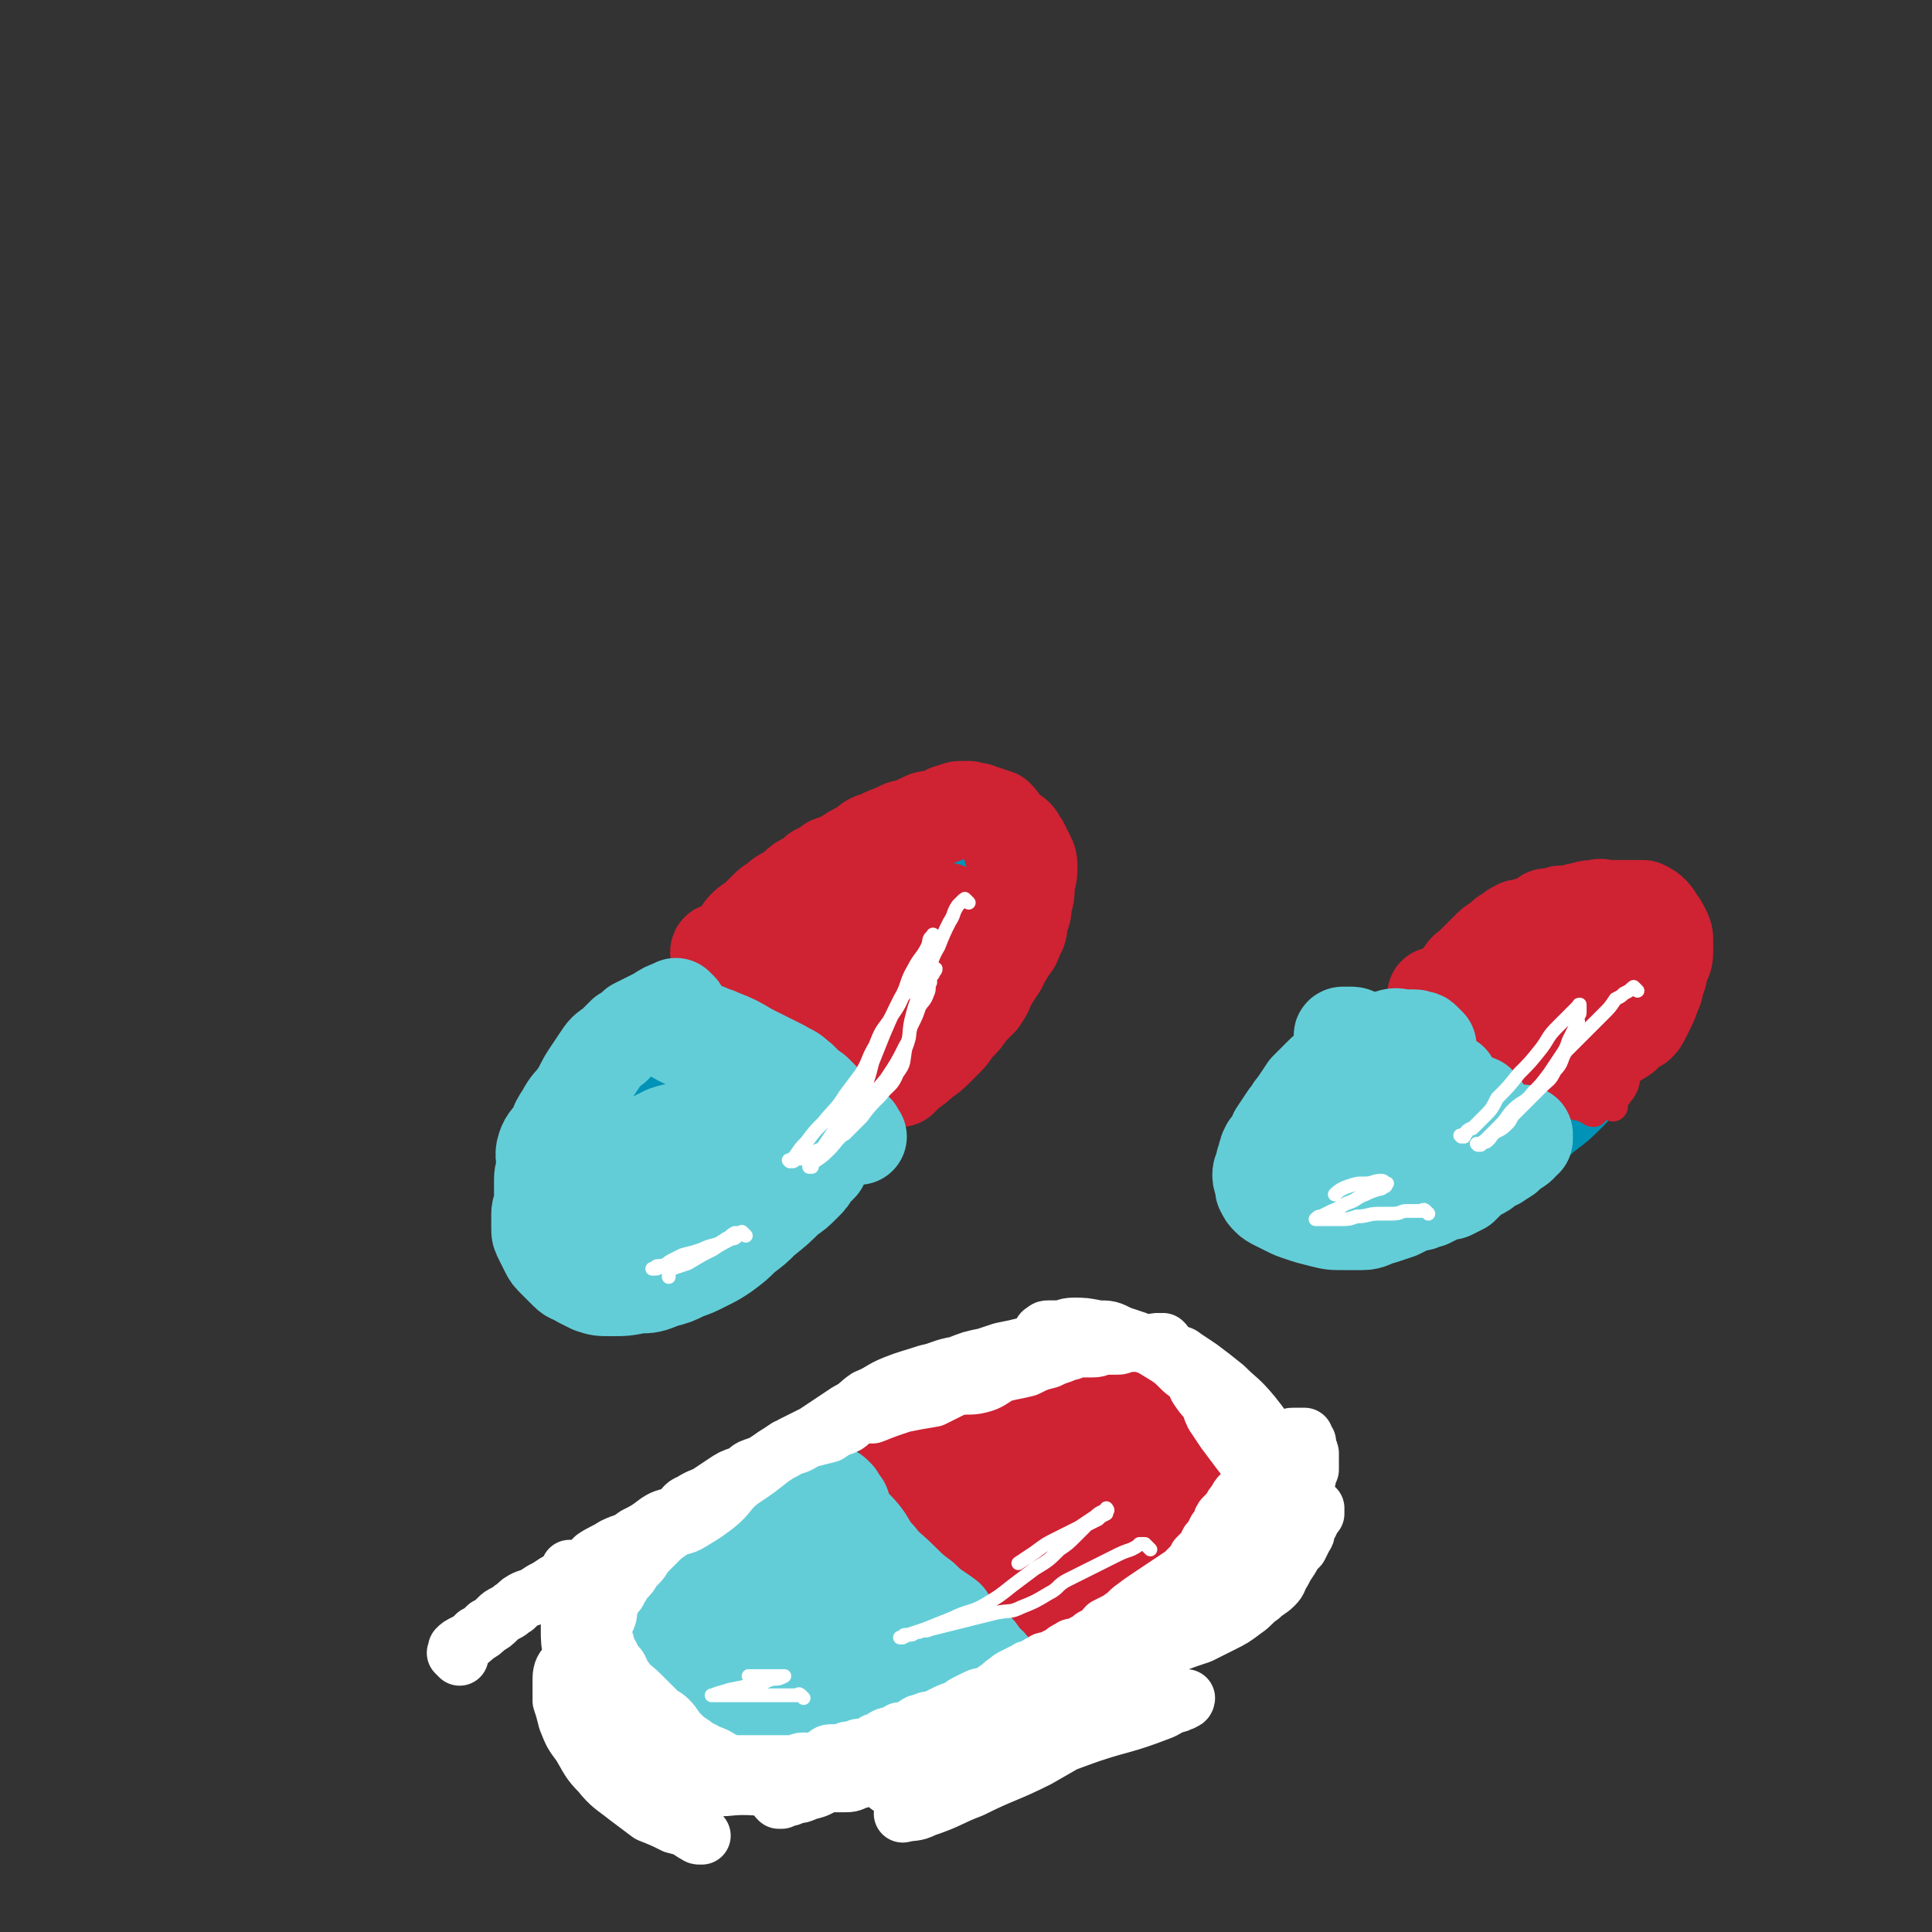<svg viewBox='0 0 702 702' version='1.1' xmlns='http://www.w3.org/2000/svg' xmlns:xlink='http://www.w3.org/1999/xlink'><rect x="0" y="0" width="702" height="702" fill="#333333" stroke="none"/><g fill='none' stroke='#0093B7' stroke-width='35' stroke-linecap='round' stroke-linejoin='round'><path d='M307,353c-1,-1 -1,-1 -1,-1 -1,-1 0,0 0,0 0,0 -1,-1 -1,-1 0,0 0,0 0,0 -1,-1 -1,-1 -1,-1 -2,-1 -2,-1 -4,-1 -4,0 -4,-1 -7,0 -4,1 -4,1 -8,3 -5,2 -5,2 -10,5 -6,3 -6,3 -11,8 -6,4 -6,4 -11,9 -5,4 -5,4 -9,9 -4,4 -4,4 -8,9 -3,4 -3,4 -6,8 -2,3 -2,3 -4,6 -2,4 -2,4 -4,8 -2,3 -2,3 -4,6 -1,3 -1,3 -2,6 -2,3 -1,3 -2,6 -1,3 -2,3 -2,6 -1,2 -1,2 -1,4 0,2 0,3 1,4 1,2 1,1 2,2 2,2 2,3 4,3 5,1 6,1 11,1 6,-1 6,-1 12,-3 8,-2 8,-2 16,-6 7,-3 7,-3 14,-8 7,-4 7,-5 14,-11 5,-5 5,-6 10,-12 4,-5 4,-5 8,-10 3,-6 3,-6 6,-12 3,-5 2,-5 5,-11 3,-5 3,-5 6,-11 2,-4 2,-4 4,-9 2,-4 2,-4 4,-9 1,-2 0,-3 1,-5 1,-2 2,-2 3,-3 1,-2 1,-2 1,-4 0,-2 0,-3 -1,-4 -1,-1 -1,-2 -2,-2 -2,-1 -3,-1 -5,0 -5,1 -5,1 -10,3 -8,3 -9,3 -16,8 -10,5 -10,6 -18,13 -7,6 -7,6 -14,14 -6,7 -5,7 -11,14 -5,7 -5,7 -11,14 -6,6 -6,6 -11,13 -4,6 -3,6 -7,12 -2,4 -2,4 -4,8 -2,5 -2,5 -3,9 -2,3 -1,3 -2,6 -1,1 -2,1 -2,2 0,2 1,2 1,3 1,1 0,2 1,2 2,1 2,1 4,1 4,0 4,0 8,-1 6,-2 6,-2 12,-5 7,-4 7,-4 13,-8 6,-5 5,-5 11,-10 6,-5 6,-5 12,-10 6,-6 7,-5 13,-12 6,-6 6,-6 11,-13 5,-6 5,-6 9,-12 2,-3 3,-4 4,-5 '/><path d='M262,373c-1,-1 -1,-1 -1,-1 -1,-1 0,0 0,0 0,0 0,0 0,0 0,0 0,0 0,0 -1,-1 0,0 0,0 0,0 0,0 0,-1 0,0 0,0 0,0 1,-1 0,-2 1,-3 1,-1 1,-1 2,-2 1,-2 1,-2 3,-4 2,-3 2,-3 4,-5 3,-3 3,-3 6,-6 3,-3 3,-3 6,-6 3,-3 3,-2 5,-5 3,-2 3,-2 6,-5 3,-3 3,-3 7,-6 2,-2 2,-2 5,-5 2,-1 2,-1 3,-2 2,-2 2,-2 3,-3 2,-1 2,-1 3,-2 1,-1 1,-1 1,-1 1,0 0,-1 1,-1 0,0 1,0 1,0 1,0 1,-1 2,-1 2,0 2,0 4,0 2,0 2,1 4,1 1,0 2,0 3,0 1,0 1,1 3,1 1,0 1,0 3,0 1,0 1,0 2,1 1,0 1,0 2,1 1,1 1,1 2,2 2,0 2,0 3,1 1,1 1,0 2,1 0,0 0,1 0,1 0,0 1,0 1,0 0,0 0,0 0,0 0,0 -1,-1 0,0 0,0 0,0 1,1 0,0 0,0 0,0 1,1 0,1 1,1 1,1 0,2 1,2 2,2 2,1 3,2 1,1 1,1 1,2 0,1 0,1 1,2 0,1 1,1 1,1 0,2 0,2 0,4 0,2 0,2 0,4 0,3 0,3 -1,5 -1,2 -1,2 -2,4 -1,2 -1,2 -2,4 -1,2 -1,3 -2,5 -1,2 -1,2 -3,4 -2,2 -2,2 -5,4 -3,2 -3,1 -6,4 -2,2 -2,2 -4,4 -2,2 -2,2 -3,3 -2,2 -2,3 -4,4 -3,2 -3,3 -5,4 -3,2 -3,1 -5,3 -2,2 -2,2 -4,4 -2,2 -2,2 -4,4 -3,2 -3,2 -5,4 -3,2 -3,2 -6,4 -2,1 -3,1 -5,2 -2,2 -2,3 -4,5 -1,1 -1,0 -2,1 -2,2 -2,2 -3,3 -2,2 -2,2 -4,3 -2,2 -2,2 -3,3 -2,2 -2,2 -4,3 -2,1 -2,2 -3,3 -2,2 -2,2 -3,3 -1,1 -1,1 -2,2 -1,1 -1,2 -2,3 -1,1 -1,1 -3,2 -1,1 -1,1 -3,2 -1,1 -1,1 -2,2 0,0 0,0 0,0 '/><path d='M322,322c-1,-1 -1,-1 -1,-1 -1,-1 -1,0 -1,0 0,0 0,0 0,0 -1,0 -1,0 -1,0 -1,0 -1,1 -2,1 -2,1 -2,1 -4,2 -2,1 -2,1 -4,2 -2,1 -1,1 -3,2 -3,1 -3,1 -6,2 -3,1 -3,1 -6,3 -3,1 -3,1 -5,2 -2,2 -2,2 -4,4 -2,2 -3,2 -5,4 -3,2 -3,2 -5,4 -3,3 -3,3 -6,6 -3,2 -3,3 -6,5 -3,2 -3,2 -6,5 -3,2 -2,3 -5,6 -1,2 -2,2 -3,3 -3,3 -3,3 -5,5 -2,2 -2,2 -4,4 -2,2 -2,2 -4,4 -2,2 -1,2 -3,4 -1,1 -2,1 -3,2 -2,1 -2,1 -3,3 -1,2 -1,2 -2,4 -1,1 -1,1 -3,3 -1,1 -1,2 -3,4 -1,1 -1,1 -3,3 -2,3 -2,3 -3,6 -2,3 -2,3 -4,6 -2,2 -1,2 -3,4 -1,2 -1,2 -2,4 0,1 0,1 -1,3 -1,2 -1,2 -1,5 0,2 0,2 0,4 0,3 -1,3 -1,5 0,2 0,2 0,3 0,2 1,1 1,2 1,1 0,2 0,2 1,1 1,1 2,2 1,1 1,1 2,2 1,1 1,2 2,2 2,1 2,1 3,1 3,0 3,0 6,0 5,0 5,0 10,-1 7,-2 6,-2 12,-4 5,-2 5,-2 10,-4 4,-2 4,-2 7,-4 2,-2 2,-2 5,-4 3,-2 3,-2 6,-5 4,-4 3,-5 7,-9 4,-6 5,-6 9,-12 5,-6 5,-6 9,-13 4,-6 4,-6 7,-12 3,-4 4,-4 6,-9 2,-3 2,-3 4,-6 1,-2 1,-2 2,-5 0,-2 0,-2 0,-4 0,-1 0,-1 0,-3 0,-1 0,-1 -1,-1 -2,-1 -3,-1 -5,-1 -5,0 -6,-1 -10,1 -10,5 -10,5 -18,12 -11,8 -11,9 -21,18 -8,8 -8,9 -15,18 -5,4 -5,4 -9,10 -1,2 -2,2 -3,5 -1,1 -1,2 -1,3 0,1 -1,1 0,2 1,1 1,1 3,2 3,1 3,1 7,1 5,-1 6,-1 11,-3 6,-2 6,-2 12,-5 7,-4 8,-4 15,-9 6,-5 6,-5 12,-10 4,-3 4,-3 7,-6 2,-2 2,-2 3,-4 0,0 0,0 0,-1 0,-1 0,-1 0,-1 0,-1 -1,-1 -1,-1 -2,0 -2,0 -4,0 -5,2 -5,1 -9,4 -6,4 -6,5 -12,10 -4,3 -5,3 -9,7 -2,2 -3,3 -3,4 '/><path d='M274,383c-1,-1 -1,-1 -1,-1 -1,-1 0,0 0,0 0,0 0,0 0,0 0,0 0,0 -1,-1 0,0 0,0 0,0 0,0 0,0 0,0 -1,-1 0,0 0,0 0,-1 0,-1 0,-3 0,-1 0,-1 0,-3 1,-2 0,-3 1,-5 1,-2 1,-2 2,-5 2,-3 2,-3 3,-6 2,-2 3,-2 4,-4 2,-3 2,-3 4,-6 2,-3 2,-3 3,-5 1,-2 1,-2 3,-4 2,-3 2,-2 5,-5 2,-2 2,-2 4,-4 2,-2 2,-2 4,-4 1,-1 1,-1 2,-2 0,0 0,0 1,-1 1,-1 1,-1 2,-2 1,-1 1,-1 2,-2 1,-1 1,-1 3,-2 2,-1 2,-1 4,-2 2,-1 2,-1 4,-2 1,-1 1,-1 3,-2 2,-1 2,-1 4,-1 2,-1 2,-2 4,-2 2,0 2,0 4,0 1,0 1,-1 2,-1 1,0 1,0 2,0 1,0 1,0 1,0 0,0 0,0 0,0 1,0 1,0 1,0 1,1 1,1 2,2 1,1 1,1 2,2 1,1 0,2 1,3 1,1 1,1 2,3 1,1 0,1 1,3 0,1 0,1 1,3 0,1 0,1 0,2 0,2 0,2 0,3 0,2 -1,2 -1,4 0,2 0,2 -1,4 0,2 0,2 -2,4 -1,2 -1,2 -3,4 -2,2 -2,2 -3,5 -2,2 -2,2 -3,4 -1,1 -1,1 -2,2 -2,2 -2,3 -3,4 -2,3 -2,3 -4,4 -2,2 -3,2 -4,3 -2,2 -2,2 -4,4 -1,1 -1,1 -2,2 -1,1 -1,1 -2,1 0,0 0,0 0,0 -1,0 -1,0 -1,0 0,0 0,0 0,0 1,1 0,1 1,1 1,0 1,0 2,0 1,0 1,-1 2,-1 1,-1 2,-1 3,-2 3,-1 3,-1 5,-3 2,-2 2,-2 4,-4 2,-2 2,-2 4,-3 2,-2 2,-2 3,-3 2,-2 2,-2 3,-4 2,-2 2,-2 4,-4 2,-2 2,-1 4,-4 1,-2 1,-2 2,-5 2,-2 2,-2 3,-5 2,-2 2,-1 3,-3 2,-2 2,-2 3,-4 1,-2 1,-2 2,-4 1,-2 1,-2 1,-4 0,-1 0,-1 0,-2 0,-1 0,-2 0,-3 0,-1 0,-1 -1,-2 -2,-2 -2,-3 -5,-4 -4,-2 -5,-1 -10,-2 -6,0 -9,0 -13,0 '/><path d='M391,555c-1,-1 -1,-1 -1,-1 -1,-1 0,0 0,0 0,0 0,0 0,0 0,0 0,0 0,0 -1,-1 -1,-1 -1,-1 0,0 0,0 0,0 -2,0 -2,0 -3,0 -2,0 -2,0 -3,0 -3,0 -3,0 -6,1 -3,1 -3,1 -7,3 -4,2 -4,2 -9,3 -6,3 -6,3 -11,5 -5,3 -5,3 -10,6 -4,3 -4,3 -8,5 -4,3 -4,2 -8,5 -4,3 -4,4 -8,7 -4,4 -4,4 -9,7 -4,3 -4,3 -7,6 -4,3 -4,3 -7,6 -2,3 -2,3 -4,6 -1,3 -1,3 -2,5 -1,2 -2,2 -2,4 0,1 0,2 0,3 0,1 1,1 1,2 1,2 1,2 2,3 3,2 3,3 7,3 5,1 5,1 11,0 7,-2 7,-3 14,-6 8,-5 8,-5 16,-10 8,-5 8,-5 16,-11 6,-4 6,-5 12,-10 4,-3 4,-3 9,-6 3,-2 3,-2 6,-5 3,-2 3,-2 5,-4 3,-1 2,-2 5,-4 1,-1 2,-1 3,-3 2,-3 1,-3 3,-5 1,-2 1,-2 2,-3 0,-1 1,-1 1,-3 0,0 0,0 0,-1 0,-1 0,-1 0,-1 -2,-1 -2,-1 -4,-1 -4,0 -4,0 -8,1 -7,3 -7,4 -14,7 -8,4 -8,4 -17,8 -8,4 -8,4 -16,8 -6,3 -6,3 -12,6 -5,3 -5,3 -9,6 -3,2 -3,3 -6,5 -3,2 -3,2 -5,4 -2,2 -2,2 -3,4 -1,2 -1,2 -2,4 -1,1 -1,1 -1,3 0,1 0,1 1,2 1,1 1,1 3,1 3,0 3,1 6,0 6,-1 6,-2 12,-4 8,-4 8,-4 15,-8 8,-4 9,-3 16,-8 6,-3 6,-3 12,-7 5,-3 5,-2 11,-6 4,-2 4,-2 8,-5 3,-3 3,-3 6,-5 3,-2 3,-2 5,-5 1,-2 1,-2 2,-5 1,-1 1,-1 2,-2 1,-1 1,-1 1,-2 0,-1 -1,-1 -1,-2 -1,-1 0,-1 -1,-2 -2,-2 -2,-3 -4,-4 -4,-2 -5,-2 -9,-2 -7,0 -8,0 -14,1 -12,3 -12,3 -23,7 -10,3 -10,3 -20,8 -8,3 -8,3 -14,7 -5,2 -5,2 -9,6 -4,2 -4,2 -6,4 -3,3 -4,3 -6,6 -4,4 -4,4 -7,9 -3,3 -2,4 -4,8 -2,3 -2,3 -4,6 0,2 0,2 0,4 0,1 -1,1 0,3 1,1 1,2 3,3 2,2 3,2 6,2 3,1 3,0 6,0 6,-1 8,-2 12,-2 '/><path d='M593,357c-1,-1 -1,-1 -1,-1 -1,-1 0,0 0,0 0,0 -1,-1 -1,-1 0,0 0,0 0,0 -1,0 -1,0 -2,0 -4,0 -4,-1 -7,0 -6,1 -6,2 -12,4 -9,4 -9,4 -17,8 -8,5 -8,5 -16,9 -6,4 -6,4 -12,8 -4,3 -4,3 -8,6 -2,2 -2,2 -4,4 -2,2 -2,2 -4,4 -1,2 -1,2 -2,4 -1,2 -1,2 -1,4 0,1 0,1 0,3 0,1 0,1 1,2 1,1 1,1 2,2 3,0 4,0 7,-1 5,-1 5,-1 9,-2 7,-3 7,-3 13,-6 6,-3 6,-3 13,-6 5,-3 5,-3 10,-6 5,-3 5,-3 11,-7 4,-3 4,-3 7,-6 4,-3 4,-2 6,-5 2,-2 2,-3 3,-5 1,-1 2,-1 2,-2 1,-2 0,-2 1,-3 0,-1 1,-1 1,-1 0,0 -1,0 -1,-1 -1,0 -1,-1 -1,-1 -3,-1 -3,-1 -5,-1 -8,1 -8,1 -15,3 -10,4 -10,3 -20,8 -9,5 -9,5 -17,11 -7,5 -6,6 -13,12 -5,5 -5,5 -10,10 -3,3 -3,3 -6,6 -1,1 -2,1 -3,3 -1,1 0,1 -1,3 0,0 0,0 0,1 0,1 0,1 1,2 1,0 2,0 3,0 5,-1 5,-1 10,-2 8,-3 8,-3 16,-7 11,-5 11,-5 21,-10 8,-5 9,-5 17,-10 6,-4 5,-4 11,-9 4,-2 4,-2 7,-5 3,-2 3,-2 6,-5 2,-2 2,-2 4,-5 2,-2 2,-2 3,-4 1,-3 2,-3 2,-5 0,-2 0,-2 0,-3 -1,-2 -1,-2 -2,-3 -1,-1 -1,-1 -3,-2 -3,-1 -3,-1 -6,-1 -5,0 -5,0 -10,1 -10,2 -10,2 -19,6 -10,4 -10,4 -19,9 -8,6 -8,6 -16,12 -6,5 -5,6 -11,11 -5,4 -5,4 -10,8 -4,3 -4,3 -9,7 -2,2 -2,2 -4,4 -2,3 -2,2 -4,5 -1,2 -1,3 -2,5 -1,2 -2,2 -2,4 0,2 0,2 1,4 2,1 2,1 5,2 4,2 4,2 8,2 7,0 8,-1 15,-2 8,-2 8,-1 16,-4 6,-2 6,-3 12,-6 6,-3 6,-2 12,-5 5,-3 4,-3 9,-7 4,-3 4,-3 8,-7 2,-2 2,-2 5,-6 1,-2 1,-3 3,-5 1,-3 2,-2 3,-5 1,-1 0,-2 1,-4 0,-1 1,-1 1,-3 0,-1 0,-1 -1,-3 0,0 0,0 0,-1 0,-1 0,-1 0,-1 '/><path d='M410,548c-1,-1 -1,-1 -1,-1 -1,-1 -1,-1 -1,-1 0,0 0,0 -1,0 -1,0 -1,0 -1,0 -1,0 -1,-1 -2,-1 -2,-1 -2,0 -4,0 -4,0 -4,0 -8,1 -5,1 -5,2 -11,3 -7,2 -7,2 -14,4 -7,2 -8,2 -15,4 -7,2 -7,2 -13,5 -5,2 -4,2 -9,5 -4,2 -4,2 -7,5 -5,2 -5,2 -9,5 -4,3 -4,3 -8,6 -4,3 -4,3 -8,5 -3,3 -3,3 -6,5 -3,3 -3,3 -6,6 -2,2 -2,2 -4,5 -2,3 -2,3 -2,5 -1,3 -1,3 -1,5 0,2 0,2 1,4 2,2 2,2 4,3 2,2 3,2 6,3 5,1 5,1 11,1 7,0 7,0 14,-1 9,-2 9,-3 17,-7 7,-3 7,-3 14,-6 6,-2 6,-2 11,-4 5,-3 5,-3 9,-6 6,-4 7,-3 12,-7 6,-4 6,-4 12,-9 5,-4 5,-4 9,-9 3,-4 3,-4 7,-8 2,-2 1,-3 4,-5 1,-2 1,-2 3,-4 0,0 0,-1 1,-2 0,0 0,0 1,-1 0,-1 0,-1 0,-2 0,0 0,0 0,-1 0,0 0,0 0,-1 0,-1 0,-1 -1,-1 -1,-2 -1,-2 -2,-2 -2,-2 -1,-2 -4,-4 -1,-1 -3,0 -3,0 '/></g>
<g fill='none' stroke='#CF2233' stroke-width='11' stroke-linecap='round' stroke-linejoin='round'><path d='M268,354c-1,-1 -1,-1 -1,-1 -1,-1 0,0 0,0 0,0 0,-1 -1,-1 0,0 -1,0 -1,0 0,0 0,0 0,0 -1,0 -1,0 -1,0 0,0 0,0 0,0 0,0 0,0 0,0 -1,-1 0,0 0,0 0,0 0,0 0,0 1,0 1,0 1,1 1,1 1,1 2,1 2,2 1,2 3,4 3,3 3,3 6,6 4,3 3,3 7,7 2,2 3,2 5,4 3,3 3,3 5,5 2,2 2,2 5,4 2,2 2,2 5,5 2,2 2,3 5,5 2,2 2,2 5,4 1,1 1,1 3,2 1,1 1,1 2,2 1,1 1,1 2,1 1,0 1,1 1,1 0,0 0,0 0,0 1,0 0,1 1,1 0,0 1,0 1,0 0,0 0,0 0,0 0,0 0,0 0,0 -1,-1 0,0 0,0 0,0 0,0 0,0 0,0 0,0 0,0 -1,-1 0,0 0,0 '/><path d='M259,350c-1,-1 -1,-1 -1,-1 -1,-1 0,0 0,0 0,0 0,0 0,0 0,0 0,0 0,0 -1,-1 0,0 0,0 0,0 0,0 0,0 0,0 0,0 0,-1 0,0 0,0 0,0 2,-2 2,-2 5,-5 2,-2 2,-2 4,-5 3,-2 3,-2 5,-4 3,-2 3,-2 6,-4 3,-2 3,-2 6,-4 2,-2 2,-2 4,-3 3,-2 3,-2 5,-4 3,-1 3,-1 6,-2 3,-2 3,-1 5,-2 3,-2 3,-2 6,-3 2,-1 3,-1 5,-2 2,-1 1,-2 3,-3 3,-2 3,-2 7,-3 5,-2 5,-1 10,-2 3,-1 3,-1 7,-1 2,0 2,0 4,0 1,0 1,0 2,0 1,0 1,0 2,1 1,0 0,1 1,1 1,2 2,1 3,3 1,3 1,3 2,6 1,3 1,3 2,7 1,3 1,3 1,6 0,2 0,2 0,4 0,2 1,2 1,4 0,3 0,3 0,5 0,3 -1,3 -1,6 0,2 0,2 -1,5 0,3 0,3 -2,6 -2,3 -2,2 -5,5 -2,3 -2,3 -4,5 -3,2 -3,2 -6,4 -3,1 -2,2 -5,3 -2,2 -3,1 -5,3 -2,2 -1,3 -3,5 -1,1 -1,1 -3,2 -2,2 -3,1 -4,2 -2,1 -1,1 -2,2 -1,1 -1,1 -1,1 -1,1 0,1 -1,1 0,0 -1,0 -1,0 0,0 0,1 0,1 0,0 0,0 0,0 1,0 1,0 2,-1 2,-1 2,-1 4,-3 4,-3 4,-3 9,-6 5,-3 5,-3 10,-7 4,-4 4,-4 8,-8 4,-4 4,-4 7,-7 2,-3 2,-3 3,-5 2,-3 1,-3 3,-5 1,-2 1,-2 2,-4 0,-1 0,-1 1,-3 0,-2 0,-2 1,-4 0,-1 0,-1 -1,-3 0,-2 0,-2 -1,-3 0,-2 0,-2 -2,-4 -1,-1 -1,-1 -2,-1 -5,0 -5,1 -9,2 -6,1 -6,1 -11,4 -7,4 -7,4 -12,10 -5,4 -4,5 -8,10 -3,3 -3,2 -6,6 -1,2 -1,3 -2,5 -1,1 -2,1 -2,2 -1,1 0,1 0,2 0,0 0,0 0,0 2,-1 2,-1 4,-2 4,-3 4,-3 8,-6 6,-5 5,-5 11,-11 4,-5 5,-4 9,-10 2,-3 2,-3 4,-6 1,-2 1,-3 1,-5 -1,-2 -1,-2 -3,-4 -4,-2 -4,-3 -8,-3 -11,1 -12,2 -22,5 -15,5 -15,5 -28,12 -8,5 -7,6 -13,12 -4,4 -4,4 -8,9 -1,3 -1,3 -2,5 0,1 0,2 0,2 1,1 1,1 2,1 11,-3 11,-3 21,-6 19,-7 19,-6 37,-15 14,-6 14,-6 27,-14 3,-2 3,-2 6,-5 1,0 1,-1 1,-1 0,-1 -1,-1 -1,-1 -2,-1 -2,-2 -4,-2 -5,-1 -6,-1 -11,-1 -8,0 -8,0 -16,1 -9,2 -9,2 -18,5 -9,3 -8,3 -17,6 -4,1 -4,1 -9,3 -1,0 -1,0 -3,1 0,0 -1,0 -1,0 0,0 1,0 3,-1 4,-1 4,-1 9,-3 9,-2 9,-3 17,-6 8,-3 8,-2 16,-5 5,-1 5,-1 10,-3 1,0 1,0 3,-1 0,0 1,0 0,0 0,0 0,0 -1,0 -3,1 -3,1 -5,3 -5,3 -5,2 -10,5 -4,3 -4,3 -7,7 -3,4 -3,4 -5,7 0,2 0,3 0,4 '/><path d='M341,548c-1,-1 -1,-1 -1,-1 -1,-1 0,0 0,0 0,0 -1,-1 -1,-1 0,0 0,0 0,0 0,0 -1,-1 -1,-1 0,0 0,0 1,1 0,0 0,0 0,0 0,0 -1,-1 -1,-1 0,0 1,0 1,1 0,1 0,1 1,2 1,2 1,2 3,5 2,3 2,3 5,6 3,4 3,4 6,8 4,3 5,3 9,7 4,4 4,5 8,9 4,4 5,4 9,8 3,3 3,3 7,7 2,2 2,2 4,4 1,1 1,2 3,3 0,0 1,0 2,1 0,0 0,0 0,0 1,0 1,1 1,1 0,0 0,0 0,0 1,0 1,0 1,0 0,0 0,0 0,0 0,0 0,0 0,0 -1,-1 0,0 0,0 0,0 0,0 0,0 '/><path d='M339,555c-1,-1 -1,-1 -1,-1 -1,-1 0,0 0,0 0,0 0,0 0,0 0,0 0,0 0,-1 0,0 0,0 0,0 1,0 0,-1 1,-1 0,0 1,0 1,0 2,-2 1,-2 3,-4 2,-2 2,-2 5,-4 4,-3 4,-2 7,-5 3,-2 3,-2 6,-4 2,-1 2,-1 4,-2 1,-1 1,0 2,-1 3,-1 3,-1 5,-2 4,-1 4,-1 7,-2 4,-1 4,-1 8,-1 3,0 3,0 5,0 3,0 3,0 6,0 3,0 3,0 6,1 2,1 2,1 4,2 2,1 2,1 4,2 1,0 1,0 2,1 1,1 0,1 1,2 1,1 1,1 2,3 1,2 1,1 2,3 0,2 0,2 0,4 0,2 0,2 0,4 0,2 0,2 -1,4 -1,2 -1,2 -2,4 0,2 0,2 -2,4 -1,2 -1,2 -3,4 -2,3 -2,3 -4,5 -3,3 -3,3 -6,6 -3,3 -4,2 -7,5 -2,1 -1,2 -4,4 -1,1 -2,0 -3,1 -1,1 0,2 -1,2 -1,1 -1,0 -2,0 0,0 0,1 0,1 0,0 0,0 0,0 0,0 -1,0 0,0 1,-1 2,0 4,0 5,-1 5,0 10,-2 6,-2 5,-3 11,-5 5,-3 5,-3 9,-5 3,-2 3,-2 6,-4 2,-1 2,-1 4,-3 1,-1 2,-1 3,-2 2,-2 2,-2 3,-4 2,-3 3,-2 4,-5 0,-2 0,-3 -1,-5 0,-2 0,-2 0,-4 0,-1 0,-1 -1,-3 0,0 0,0 0,-1 0,-2 -1,-2 -1,-4 -1,-2 0,-3 -1,-5 -2,-3 -2,-3 -4,-6 -3,-3 -3,-3 -7,-7 -3,-3 -3,-3 -7,-6 -5,-3 -6,-2 -11,-5 -5,-2 -5,-2 -11,-3 -4,-2 -4,-2 -8,-2 -4,-1 -4,-1 -8,0 -4,1 -4,1 -8,2 -4,2 -4,2 -8,4 -4,2 -4,3 -8,5 -3,2 -3,2 -7,4 -2,2 -2,2 -5,4 -2,1 -2,0 -4,2 -1,1 -1,1 -2,3 -1,1 -1,0 -2,1 0,1 0,1 -1,2 0,0 0,0 -1,0 0,0 0,1 0,1 0,0 0,0 0,0 0,0 -1,0 0,0 0,-1 0,-1 1,-1 3,-2 3,-2 5,-3 5,-2 6,-1 11,-4 6,-2 6,-3 13,-6 6,-2 6,-2 13,-3 5,-2 5,-2 11,-3 4,-1 4,0 7,0 3,0 3,0 5,0 2,0 2,0 4,1 2,1 2,1 4,2 1,1 1,1 2,2 1,1 2,1 3,3 1,2 1,2 1,4 0,2 0,2 -1,4 0,3 0,3 -1,6 0,3 -1,3 -2,6 -1,3 -1,4 -3,7 -3,4 -3,4 -6,7 -3,4 -3,4 -7,7 -2,2 -3,2 -5,4 -3,2 -3,2 -5,4 -1,1 -1,0 -2,1 -2,2 -1,2 -2,3 -1,1 -1,1 -2,1 -1,1 -1,1 -1,1 0,0 0,0 0,0 0,0 0,0 -1,0 0,0 1,0 1,0 0,0 0,0 0,0 3,-4 3,-4 7,-8 5,-5 5,-4 11,-9 5,-4 5,-4 10,-8 3,-3 3,-3 6,-6 1,-1 1,-1 2,-3 0,0 0,0 0,-1 0,0 -1,-1 -1,-1 -3,0 -3,0 -6,0 -6,1 -6,1 -11,2 -8,2 -8,2 -15,5 -5,1 -5,2 -10,4 -2,0 -2,0 -3,1 -1,1 -1,1 -1,1 '/><path d='M523,365c-1,-1 -1,-1 -1,-1 -1,-1 0,0 0,0 0,0 0,0 0,0 -1,0 -1,0 -1,0 0,0 0,0 0,0 0,0 -1,0 -1,0 0,-1 0,0 1,0 0,0 0,0 1,0 1,0 1,0 2,1 3,2 2,3 5,5 5,4 5,3 10,7 4,3 4,3 9,6 3,2 3,3 6,5 3,3 3,3 7,5 2,1 2,1 5,3 3,1 3,1 6,3 1,1 1,1 2,2 1,0 1,0 2,1 0,0 0,0 1,1 0,0 1,0 1,0 0,0 0,1 1,1 0,0 0,0 0,0 0,0 0,0 0,0 0,0 0,0 0,0 '/><path d='M512,361c-1,-1 -1,-1 -1,-1 -1,-1 0,0 0,0 0,0 0,0 0,0 0,0 0,0 0,0 -1,-1 0,-1 0,-1 2,-2 1,-2 3,-3 3,-2 3,-2 7,-4 4,-2 4,-2 8,-5 4,-2 4,-2 9,-5 3,-2 3,-2 6,-4 4,-1 4,-1 8,-3 4,-1 4,-1 7,-2 3,-1 3,-1 6,-2 3,-1 3,-1 6,-2 3,0 3,0 6,-1 3,0 3,0 5,0 2,0 2,0 4,1 3,0 3,1 5,2 2,2 2,2 4,5 2,2 2,2 4,6 1,2 1,2 1,5 1,4 0,4 0,7 0,4 0,4 -1,8 -1,5 -1,5 -2,10 -1,4 -1,4 -2,9 -2,3 -2,3 -4,7 -1,3 0,3 -1,6 -1,2 -1,2 -2,3 -1,2 -2,2 -2,3 0,1 0,1 0,2 '/></g>
<g fill='none' stroke='#CF2233' stroke-width='35' stroke-linecap='round' stroke-linejoin='round'><path d='M264,347c-1,-1 -1,-1 -1,-1 -1,-1 0,0 0,0 0,0 -1,0 -1,0 0,0 0,0 0,0 0,0 0,0 -1,0 0,-1 1,0 1,0 0,0 0,0 0,0 0,0 -1,-1 -1,0 2,1 3,2 6,4 2,1 2,1 5,3 3,1 4,1 7,3 4,2 4,1 9,3 4,2 4,2 8,4 3,2 3,2 6,4 2,1 2,1 4,3 2,1 2,1 4,3 1,1 1,0 2,1 2,1 1,2 2,2 2,2 2,1 3,2 1,1 1,1 1,2 1,1 1,1 1,1 0,0 0,0 0,0 1,1 1,1 1,1 0,0 0,0 0,0 1,0 1,0 1,0 0,0 0,1 0,1 0,0 0,0 0,0 1,0 1,0 1,0 0,0 0,0 0,0 0,0 0,0 0,0 -1,-1 0,0 0,0 0,0 1,0 1,0 0,0 0,1 0,2 '/><path d='M267,346c-1,-1 -1,-1 -1,-1 -1,-1 0,0 0,0 0,0 0,0 0,0 0,0 0,0 0,0 -1,-1 0,0 0,0 0,0 0,0 0,-1 0,-1 0,-1 0,-1 1,-1 1,-1 2,-2 2,-2 1,-2 3,-4 2,-2 2,-1 4,-3 2,-2 2,-2 4,-4 2,-2 2,-1 4,-3 1,-1 1,-1 3,-2 2,-1 2,-1 4,-3 1,-1 1,-1 3,-2 2,-1 2,-1 4,-3 3,-1 3,-1 5,-3 3,-1 3,-1 5,-2 3,-2 3,-2 5,-3 4,-2 3,-3 7,-4 4,-2 5,-2 9,-4 4,-1 4,-1 8,-3 2,-1 3,0 5,-1 3,-1 3,-2 5,-2 2,-1 2,-1 4,-1 1,0 1,0 1,0 1,0 1,0 1,0 2,1 2,0 4,1 3,1 3,1 6,2 2,2 1,2 3,4 2,2 3,2 4,3 1,1 1,2 2,3 1,2 1,2 2,4 1,2 1,2 1,5 0,3 -1,3 -1,6 0,3 0,3 -1,6 0,2 0,3 -1,5 -1,4 0,4 -2,7 -1,3 -1,3 -3,5 -1,3 -2,3 -3,6 -2,3 -2,3 -4,6 -1,3 -1,3 -3,6 -2,2 -2,2 -4,4 -2,3 -2,3 -4,5 -2,2 -2,3 -4,5 -2,2 -2,2 -4,4 -2,2 -2,2 -5,4 -2,2 -2,2 -5,4 -1,0 0,0 -1,1 -1,1 -1,1 -2,2 -1,0 -1,0 -1,0 0,0 0,0 0,0 0,0 0,0 0,0 -1,-1 0,-1 0,-2 1,-3 0,-4 2,-7 4,-6 4,-6 9,-12 5,-7 5,-7 10,-13 4,-5 4,-5 8,-9 2,-3 2,-3 4,-7 1,-1 1,-1 1,-3 0,-1 0,-1 0,-2 -1,-2 -1,-2 -3,-3 -2,-1 -2,-1 -5,-1 -5,0 -5,0 -10,1 -5,1 -5,2 -10,4 -6,3 -6,3 -11,6 -4,3 -4,3 -8,6 -2,2 -2,2 -5,4 -1,1 -1,1 -2,2 0,1 0,1 -1,2 0,0 -1,0 -1,0 0,0 1,0 1,0 1,0 1,0 1,0 3,-1 4,-1 6,-2 3,-2 2,-3 5,-5 3,-2 3,-2 6,-5 1,-1 2,-1 3,-2 1,-1 0,-1 0,-2 0,-1 0,-1 0,-1 -1,0 -2,0 -3,0 -4,1 -4,1 -8,2 -8,3 -8,3 -16,6 -5,2 -5,3 -10,5 -2,1 -2,1 -5,2 -1,0 -2,1 -2,1 0,0 1,-1 2,-1 4,-1 4,0 8,-2 8,-2 8,-3 15,-6 8,-4 8,-4 17,-7 6,-3 6,-3 12,-5 2,-2 3,-1 5,-3 2,0 2,0 3,-1 0,0 0,0 0,-1 0,0 0,0 0,0 -2,1 -2,1 -4,2 -1,0 -1,1 -2,2 -1,0 -1,0 -1,1 '/><path d='M524,364c-1,-1 -1,-1 -1,-1 -1,-1 0,0 0,0 0,0 0,0 0,0 0,0 0,0 -1,-1 0,0 0,0 0,0 0,0 0,0 0,0 -1,-1 0,0 0,0 0,0 0,0 0,0 0,0 0,0 0,0 -1,-1 0,0 0,0 0,0 0,0 0,0 0,1 0,1 0,1 2,2 3,2 5,3 5,3 5,3 10,5 5,3 5,3 10,5 4,2 4,2 8,4 3,1 3,1 6,2 1,0 1,0 3,1 1,0 0,1 1,1 0,0 1,0 1,0 1,0 0,1 1,1 0,0 0,0 0,0 0,0 0,0 0,0 1,0 1,0 1,0 0,0 0,0 0,0 1,1 1,1 1,1 0,0 0,0 0,0 1,0 0,0 1,1 0,0 0,0 1,0 0,0 1,0 1,0 1,0 1,1 1,1 0,0 0,0 0,0 1,1 0,1 1,1 1,1 1,0 1,0 0,0 0,0 0,0 1,0 0,-1 0,0 0,0 0,0 1,1 0,0 0,0 0,0 1,0 1,0 1,0 '/><path d='M532,358c-1,-1 -1,-1 -1,-1 -1,-1 0,0 0,0 0,0 0,0 0,0 0,0 0,0 0,0 -1,-1 0,0 0,0 0,0 0,0 0,0 0,0 0,0 0,0 -1,-1 0,0 0,0 0,0 0,0 0,0 0,0 0,0 0,0 -1,-1 0,-1 0,-1 0,0 0,0 0,0 0,-1 0,-1 1,-2 1,-2 1,-1 3,-3 2,-2 2,-2 4,-4 1,-1 1,-1 3,-3 1,-1 2,-1 3,-2 2,-2 2,-2 4,-3 1,-1 1,-1 3,-2 2,0 2,0 4,-1 2,0 2,0 3,-1 2,-1 2,-1 3,-2 2,0 3,0 5,-1 2,0 2,0 4,0 2,-1 2,-1 4,-1 2,-1 2,-1 5,-1 2,-1 2,0 4,0 2,0 2,0 4,0 2,0 2,0 3,0 1,0 1,0 2,0 1,0 1,0 2,0 0,0 0,0 0,0 1,0 1,0 1,0 1,0 1,0 1,0 2,1 2,1 3,2 1,1 1,1 2,3 1,1 1,1 2,3 1,2 1,2 1,4 0,2 0,2 0,4 0,3 -1,3 -2,5 0,3 0,3 -1,5 -1,2 0,2 -1,4 -1,2 -1,3 -2,5 -1,2 -1,2 -2,4 -1,2 -1,2 -2,3 -2,1 -2,1 -4,2 -1,2 -1,2 -3,3 -1,1 -1,0 -3,1 -1,1 0,1 -1,2 -1,1 -1,1 -2,1 -1,0 -1,0 -1,0 0,0 -1,0 -1,0 -1,0 -1,1 -1,1 0,0 0,0 0,0 0,0 0,0 -1,0 0,-1 1,0 1,0 1,-1 1,-1 2,-3 1,-3 1,-3 3,-6 1,-2 2,-2 3,-5 1,-3 1,-3 1,-5 0,-3 0,-3 0,-5 0,-2 0,-2 -1,-4 0,-1 -1,-2 -2,-3 -2,-1 -2,-1 -4,-1 -3,0 -3,0 -5,0 -4,1 -4,1 -7,2 -3,2 -3,2 -6,4 -2,1 -2,1 -4,1 0,1 -1,0 -1,1 -1,0 0,0 0,1 0,1 0,1 0,1 1,1 2,1 3,1 2,0 2,-1 4,-1 1,0 1,0 2,0 0,0 0,0 0,0 1,0 1,0 1,0 0,0 0,0 0,0 -1,0 -1,0 -1,0 -1,0 -1,0 -2,1 -1,0 -1,0 -2,1 -1,1 -1,1 -2,2 0,0 0,0 0,0 '/><path d='M330,535c-1,-1 -1,-1 -1,-1 -1,-1 0,0 0,0 0,0 0,0 0,0 0,0 0,0 0,0 -1,-1 0,0 0,0 0,0 0,0 0,0 0,0 -1,-1 0,0 1,1 2,1 5,4 2,2 2,2 5,5 2,2 3,2 5,5 2,3 2,3 5,6 3,4 3,4 6,8 2,4 2,4 5,8 3,2 3,2 5,4 2,2 2,2 4,4 1,1 1,2 2,3 1,2 1,1 3,3 2,2 2,2 5,5 2,2 2,2 4,4 2,2 2,2 4,4 0,1 0,1 1,3 1,1 1,0 2,1 0,0 0,0 0,1 0,0 0,1 0,1 0,0 1,0 1,0 0,0 0,1 0,1 0,0 0,0 0,0 1,1 1,1 1,1 1,0 1,0 1,0 '/><path d='M344,539c-1,-1 -1,-1 -1,-1 -1,-1 0,0 0,0 0,0 0,0 0,0 0,0 0,0 0,0 -1,-1 0,0 0,0 0,0 0,-1 0,-1 0,-1 1,-1 1,-2 2,-1 2,-1 4,-2 2,-2 2,-2 5,-4 2,-2 2,-2 4,-4 2,-1 2,-1 4,-1 2,-2 3,-1 5,-2 2,-1 2,-2 4,-2 4,-2 4,-1 8,-2 6,-1 6,-1 11,-2 5,-1 5,-1 10,-1 4,0 4,0 9,-1 3,0 3,-1 6,-1 3,0 3,1 5,1 2,0 2,0 4,0 3,1 3,1 6,2 3,1 3,1 7,3 2,1 2,0 5,2 1,1 1,1 2,3 2,3 1,3 2,5 1,3 1,3 1,6 0,3 0,3 -1,5 0,3 -1,3 -2,5 -2,3 -2,3 -4,5 -1,2 -1,2 -3,4 -2,2 -1,3 -3,5 -2,3 -2,3 -5,5 -3,2 -3,3 -6,5 -4,2 -4,1 -8,3 -4,2 -4,3 -8,4 -3,2 -3,1 -6,2 -2,1 -1,2 -3,2 -1,0 -1,0 -2,0 -1,0 0,1 -1,1 0,0 0,0 -1,0 0,0 0,0 0,0 1,0 1,0 2,0 1,-1 1,-1 3,-2 3,-2 2,-2 5,-4 5,-4 5,-4 9,-7 3,-3 3,-3 6,-5 2,-2 2,-2 4,-4 2,-2 2,-2 4,-4 1,-2 1,-2 2,-4 1,-1 1,-1 2,-3 0,-2 0,-2 0,-4 0,-2 0,-2 0,-4 0,-2 0,-2 -1,-4 -2,-1 -2,-1 -5,-1 -6,-1 -6,-1 -12,0 -8,1 -8,1 -15,3 -7,2 -7,2 -13,4 -3,1 -3,2 -6,3 -2,1 -2,1 -3,2 -1,0 -1,1 -1,1 0,0 0,0 0,0 0,0 -1,0 -1,0 3,-2 4,-2 7,-4 7,-4 7,-4 14,-7 6,-4 6,-4 13,-7 3,-2 3,-2 7,-4 0,0 1,0 1,0 0,0 -1,0 -2,1 -3,2 -3,2 -6,4 -6,3 -6,3 -13,6 -5,3 -5,3 -10,6 -3,2 -3,2 -5,3 -2,1 -2,2 -2,2 '/><path d='M342,535c-1,-1 -1,-1 -1,-1 -1,-1 0,0 0,0 0,0 0,0 0,0 0,0 0,0 -1,-1 0,0 0,0 0,0 0,0 0,0 0,0 -1,-1 0,0 0,0 0,0 0,0 0,0 1,-1 1,-1 3,-2 2,-1 2,-1 4,-3 3,-2 3,-2 6,-5 2,-2 2,-2 5,-3 2,-2 3,-1 5,-2 3,-2 3,-2 7,-3 4,-2 4,-3 9,-4 5,-1 6,0 12,-1 4,-1 4,-1 9,-2 3,-1 3,-1 7,-1 2,0 2,0 4,0 2,0 2,1 3,1 2,1 2,0 3,1 2,1 2,1 4,2 3,2 3,2 6,4 2,2 2,2 5,4 2,2 2,2 4,4 1,1 1,1 2,2 '/></g>
<g fill='none' stroke='#63CDD7' stroke-width='35' stroke-linecap='round' stroke-linejoin='round'><path d='M240,373c-1,-1 -1,-1 -1,-1 -1,-1 0,0 0,0 0,0 0,0 0,0 0,0 0,0 0,0 -1,-1 0,0 0,0 0,0 0,0 0,0 0,0 0,0 0,0 -1,-1 0,0 0,0 0,0 0,0 0,0 0,0 0,0 0,0 -1,-1 0,0 0,0 2,1 2,1 4,2 2,1 2,2 4,3 2,1 2,1 5,2 2,1 2,1 3,3 2,1 3,1 4,2 2,2 2,2 3,3 2,2 2,2 4,4 2,2 2,2 4,4 3,2 3,2 6,4 2,2 2,1 5,3 2,1 2,1 4,2 1,1 1,1 2,2 1,1 1,1 2,2 1,1 1,1 1,1 1,1 1,1 2,1 1,1 1,1 2,1 1,1 1,1 2,2 1,1 0,1 1,1 1,0 1,0 2,0 0,0 0,0 0,0 0,1 0,1 0,1 0,0 0,0 0,0 1,0 1,0 1,0 0,0 0,1 0,1 0,0 0,0 0,0 0,0 0,0 0,0 -1,-1 0,0 0,0 0,0 0,0 0,0 0,0 0,0 0,0 -1,-1 0,0 0,0 0,0 0,0 0,0 0,0 0,0 0,0 -1,-1 0,0 0,0 0,0 0,0 0,0 0,-1 0,-1 0,-1 0,-1 -1,-1 -1,-2 -2,-3 -1,-3 -2,-6 -2,-3 -2,-3 -4,-5 -2,-1 -3,-1 -4,-2 -2,-2 -2,-2 -3,-4 -1,-2 -2,-2 -3,-3 -2,-2 -2,-2 -4,-3 -2,-1 -2,-2 -4,-3 -3,-2 -3,-2 -6,-4 -3,-1 -3,-1 -6,-3 -1,-1 -1,-1 -3,-3 -1,0 -1,0 -2,-1 0,0 0,0 -1,-1 0,0 0,0 -1,0 0,0 0,0 0,0 0,0 0,0 0,0 0,0 0,0 -1,0 0,0 0,0 0,0 0,0 -1,0 0,0 0,-1 1,0 2,0 2,1 3,1 5,2 5,2 5,2 10,5 6,3 6,3 12,6 3,2 3,1 6,4 2,1 1,2 3,3 1,1 2,1 3,2 1,1 1,1 2,2 1,1 1,2 2,3 1,1 2,1 3,2 2,1 1,1 3,3 2,2 2,2 4,4 1,0 1,0 1,1 0,0 0,0 0,0 1,1 1,1 1,1 0,0 0,0 0,0 0,0 0,0 0,0 -1,-1 0,0 0,0 '/><path d='M247,367c-1,-1 -1,-1 -1,-1 -1,-1 0,0 0,0 0,0 0,0 0,0 0,0 0,0 0,0 -1,-1 0,0 0,0 0,0 0,0 -1,0 0,0 0,0 0,0 -3,1 -3,1 -6,3 -2,1 -2,1 -4,2 -2,1 -2,1 -4,2 -2,2 -2,2 -4,3 -2,2 -2,2 -4,4 -3,2 -3,2 -5,5 -2,3 -2,3 -4,6 -2,3 -2,4 -4,7 -2,3 -3,3 -5,7 -2,3 -2,3 -3,6 -2,3 -3,3 -4,6 -1,3 0,4 0,7 -1,3 -1,3 -1,6 0,3 0,3 0,7 0,2 -1,2 -1,4 0,3 0,3 0,5 0,2 0,2 1,4 1,2 1,2 2,4 1,2 1,2 3,4 2,2 2,2 4,4 2,2 2,1 5,3 2,1 2,1 4,2 3,1 3,1 7,1 5,0 5,0 10,-1 4,0 4,0 9,-2 4,-1 4,-1 8,-3 3,-1 3,-1 7,-3 4,-2 4,-2 7,-4 4,-3 4,-3 7,-6 4,-3 4,-3 7,-6 5,-4 5,-4 9,-8 3,-2 3,-2 6,-5 2,-2 2,-2 3,-4 1,-1 1,-1 2,-2 1,-1 1,-1 1,-1 0,0 0,0 0,-1 0,0 0,0 0,0 -2,0 -2,-1 -4,-1 -6,0 -6,1 -11,2 -9,2 -9,2 -17,5 -8,2 -8,3 -16,5 -6,2 -6,1 -12,3 -4,1 -4,2 -8,3 -3,1 -3,0 -6,1 -2,0 -2,1 -3,1 0,0 0,0 -1,0 0,0 0,0 -1,0 0,0 0,0 0,0 0,0 -1,0 0,0 1,-2 2,-1 4,-3 5,-4 5,-4 10,-8 6,-4 5,-4 11,-9 3,-2 3,-2 6,-5 1,-1 2,-1 2,-2 1,-1 0,-1 0,-2 0,0 0,0 0,0 -2,-1 -2,-1 -4,-1 -3,0 -3,0 -6,1 -4,2 -4,2 -8,4 -5,3 -5,3 -9,6 -5,3 -5,3 -9,6 -2,1 -2,2 -4,3 0,0 0,0 0,0 2,-1 2,-1 4,-2 7,-2 7,-2 13,-5 8,-4 8,-4 14,-8 5,-3 5,-3 9,-6 2,-1 2,-1 4,-3 0,0 0,0 0,0 0,0 0,0 0,0 0,0 0,0 0,0 -1,-1 -1,0 -1,0 '/><path d='M519,380c-1,-1 -1,-1 -1,-1 -1,-1 0,0 0,0 0,0 0,0 0,0 0,0 0,0 0,0 -1,-1 -1,-1 -1,-1 0,0 0,0 0,0 0,0 0,0 0,0 -1,-1 -1,0 -1,0 -1,0 -1,-1 -2,-1 -2,0 -2,0 -4,0 -2,0 -2,-1 -5,0 -3,1 -3,1 -6,3 -4,1 -4,1 -7,3 -4,1 -4,2 -7,4 -3,2 -3,2 -5,4 -3,3 -3,3 -5,5 -2,3 -2,3 -4,6 -2,2 -1,2 -3,4 -2,3 -2,3 -4,6 -1,3 -1,3 -3,5 -1,2 -1,2 -1,4 -1,1 -1,2 -1,3 -1,2 -1,2 -1,3 0,2 1,2 1,3 0,1 0,1 0,2 1,2 1,2 2,3 1,1 1,1 3,2 2,1 2,1 4,2 2,1 2,1 5,2 3,1 3,1 7,2 4,1 4,1 8,1 3,0 3,0 7,0 3,0 3,-1 7,-2 3,-1 3,-1 6,-2 2,-1 2,-1 4,-2 2,-1 2,-1 4,-1 1,-1 1,-1 3,-1 2,-1 2,-1 4,-2 2,-1 2,-1 4,-1 2,-1 2,-1 4,-2 1,-1 1,-1 2,-2 2,-2 2,-2 4,-3 2,-1 2,-1 3,-2 2,-2 3,-1 5,-3 2,-1 2,-1 4,-3 1,-1 2,-1 3,-2 1,-1 0,-1 1,-2 0,0 1,0 1,0 0,0 0,0 0,-1 0,0 0,0 0,0 0,0 0,0 0,0 -1,-1 0,0 0,0 0,0 0,0 0,0 0,0 0,0 0,0 -1,-1 0,-1 0,-1 -1,-1 -2,0 -4,0 -2,-1 -2,-2 -5,-2 -3,-1 -3,0 -6,-1 -2,-1 -2,-1 -4,-2 -3,-2 -4,-1 -7,-3 -3,-2 -3,-2 -6,-4 -2,-2 -2,-2 -4,-4 -2,-1 -2,-1 -3,-2 -1,-1 -1,-1 -2,-2 -1,0 0,-1 -1,-1 0,0 0,0 -1,0 0,0 0,0 0,0 -1,0 -1,0 -2,1 -2,1 -2,1 -4,2 -2,1 -2,1 -4,3 -3,3 -3,3 -4,5 -1,2 -2,2 -2,4 0,2 0,2 1,3 1,2 1,2 3,3 3,1 3,1 6,2 3,0 3,0 6,0 3,0 3,-1 5,-1 1,0 1,0 2,0 1,-1 1,-1 1,-1 0,0 0,0 0,0 -1,1 0,1 -1,1 -2,1 -3,1 -4,2 -3,2 -2,2 -4,3 -2,1 -2,1 -4,2 -1,1 -1,0 -2,1 -1,0 -1,1 -1,1 0,0 1,0 2,0 4,-2 4,-2 8,-4 4,-2 4,-2 8,-6 3,-2 3,-2 6,-5 1,-1 1,-1 2,-2 0,0 0,0 -1,-1 0,0 0,0 -1,-1 -1,0 -2,0 -3,0 '/><path d='M489,378c-1,-1 -1,-1 -1,-1 -1,-1 0,0 0,0 0,0 0,0 0,0 0,0 0,0 0,0 -1,-1 0,-1 0,-1 1,0 1,0 2,0 2,0 2,0 3,1 3,1 3,1 6,2 3,1 3,1 6,3 4,1 4,1 7,3 3,1 3,1 6,3 2,1 2,1 5,3 2,1 2,1 4,2 1,2 1,2 2,3 1,1 1,1 2,2 2,1 2,1 3,2 1,1 1,1 2,1 1,1 1,0 1,0 1,1 1,1 1,1 -1,1 0,2 -1,2 -1,1 -1,2 -2,2 -3,2 -3,2 -6,2 -4,2 -4,2 -7,2 -6,1 -6,0 -11,1 -5,1 -5,1 -10,2 -4,1 -4,1 -7,2 -2,1 -2,1 -4,2 -1,1 -1,1 -3,2 -1,0 -1,0 -2,1 -1,1 -1,1 -2,2 0,0 0,0 0,0 '/><path d='M304,544c-1,-1 -1,-1 -1,-1 -1,-1 -1,0 -1,0 0,0 0,0 0,0 0,0 0,0 0,0 -1,-1 0,0 0,0 0,0 0,0 0,0 0,0 0,0 0,0 -1,-1 0,0 0,0 0,0 0,0 0,0 0,0 -1,-1 0,0 0,1 1,2 2,4 2,2 2,3 4,5 3,4 3,3 6,7 2,3 2,4 5,7 3,4 4,4 8,8 4,4 4,4 8,7 4,4 5,4 9,7 2,3 1,3 3,5 2,2 2,2 4,4 2,2 2,1 4,3 1,1 1,2 2,3 1,2 2,1 3,3 2,2 1,2 3,5 2,2 2,1 4,4 1,1 1,2 2,3 1,2 1,1 2,3 0,1 0,1 1,2 0,0 0,0 1,1 0,0 0,1 0,1 0,0 0,0 0,0 0,0 0,0 0,0 '/><path d='M306,547c-1,-1 -1,-1 -1,-1 -1,-1 0,0 0,0 0,0 0,0 -1,-1 0,0 0,0 0,0 0,0 0,0 -1,0 -1,0 -1,0 -2,0 -3,0 -3,0 -6,0 -4,0 -4,1 -7,2 -3,0 -3,0 -6,1 -3,1 -3,1 -6,2 -3,2 -3,2 -6,3 -2,1 -2,1 -5,2 -2,2 -2,3 -4,4 -3,3 -4,2 -6,4 -3,3 -3,4 -5,7 -3,3 -3,2 -6,5 -3,3 -3,3 -6,6 -2,3 -2,3 -5,6 -2,2 -2,2 -4,5 -1,1 -1,2 -2,4 -1,1 0,2 -1,3 0,2 0,2 0,4 0,3 0,3 1,5 1,2 1,3 3,5 3,2 3,3 6,4 4,3 4,3 9,5 5,2 6,1 11,2 5,2 5,2 9,3 6,1 6,1 11,1 4,1 4,1 9,1 4,0 4,1 9,0 4,-1 3,-1 7,-2 4,-1 4,0 8,-1 3,-1 3,-1 6,-2 3,-1 3,-2 6,-3 3,-2 4,-1 7,-3 5,-2 5,-1 9,-3 4,-3 4,-3 7,-5 3,-2 3,-2 5,-4 2,-1 2,-1 4,-3 0,0 0,-1 1,-2 0,0 0,0 0,0 0,0 0,0 0,0 -1,0 -1,-1 -1,-1 -4,-1 -4,-2 -8,-2 -6,-1 -6,0 -12,1 -9,2 -9,2 -17,4 -11,3 -11,3 -22,7 -8,4 -8,4 -17,8 -5,2 -5,2 -10,5 -1,1 -1,0 -3,1 -1,0 0,1 -1,1 0,0 0,0 0,0 2,-3 1,-3 3,-5 5,-5 6,-5 11,-10 8,-7 8,-6 15,-13 6,-6 6,-6 11,-12 3,-3 3,-3 4,-6 1,-1 2,-1 2,-2 0,-1 0,-2 -1,-2 -2,-1 -2,-2 -3,-2 -6,-1 -6,-1 -11,-1 -7,0 -7,0 -14,2 -10,3 -10,3 -20,6 -9,3 -9,3 -17,7 -3,1 -4,1 -6,3 -1,1 0,1 1,2 3,1 3,2 7,2 9,0 9,0 17,-1 14,-1 14,-1 27,-3 8,-2 8,-2 17,-4 4,0 4,0 7,-1 1,0 1,0 2,0 0,0 0,0 0,0 -2,1 -2,2 -4,3 -5,3 -6,2 -10,5 -7,5 -7,5 -14,10 -4,4 -4,4 -8,8 -1,1 -2,1 -3,2 -1,1 -1,1 -1,1 0,1 1,1 2,1 4,0 4,-1 8,-2 5,-2 5,-1 9,-4 5,-2 5,-2 9,-5 2,-1 3,-2 3,-4 0,-1 -1,-2 -2,-3 -7,-5 -7,-5 -15,-7 -14,-3 -14,-3 -29,-4 -14,0 -14,0 -28,2 -5,1 -6,1 -9,4 -1,1 -1,3 0,4 4,4 5,4 10,7 8,4 8,4 18,6 15,3 15,2 31,5 14,1 14,0 27,3 8,2 8,3 15,6 3,1 3,2 5,3 1,0 1,1 1,1 0,0 -1,0 -1,-1 0,0 0,0 0,0 -1,0 -1,0 -1,0 0,0 0,0 0,0 0,0 0,0 0,0 -1,-1 0,0 0,0 0,0 0,0 0,0 0,0 0,0 0,0 -1,-1 0,0 0,0 '/></g>
<g fill='none' stroke='#FFFFFF' stroke-width='5' stroke-linecap='round' stroke-linejoin='round'><path d='M352,328c-1,-1 -1,-1 -1,-1 -1,-1 0,0 0,0 0,0 0,0 0,0 -1,0 -1,0 -1,0 0,0 0,0 0,0 -1,1 -1,1 -2,2 -2,3 -1,3 -3,6 -2,4 -2,4 -4,9 -3,5 -2,5 -4,10 -2,5 -2,5 -4,10 -1,3 -1,3 -2,7 -1,5 0,5 -2,10 -1,5 0,5 -3,9 -2,5 -3,4 -6,8 -4,4 -4,4 -7,8 -3,3 -3,3 -6,6 -2,1 -2,2 -4,3 -2,1 -2,1 -3,2 -3,1 -3,1 -5,2 -2,1 -2,1 -4,2 -1,0 -1,0 -2,0 -1,0 0,1 -1,1 0,0 0,0 -1,0 0,0 0,0 0,0 0,0 0,0 0,0 -1,-1 0,0 0,0 1,-1 1,-1 2,-2 2,-3 2,-3 4,-5 3,-4 3,-4 6,-7 4,-5 5,-5 8,-10 3,-4 3,-4 6,-8 3,-5 2,-5 5,-10 2,-5 2,-5 5,-9 2,-4 3,-4 5,-9 3,-3 2,-3 4,-7 1,-3 2,-3 3,-5 1,-2 1,-2 2,-4 0,-1 0,-1 1,-2 0,-1 1,-1 1,-2 0,0 0,0 0,-1 0,0 0,0 0,0 0,0 0,0 0,-1 0,0 0,0 0,0 0,0 0,-1 0,0 -2,1 -1,2 -2,4 -2,4 -3,4 -5,8 -3,5 -2,6 -5,11 -3,6 -3,6 -6,13 -2,5 -2,5 -4,10 -1,4 -1,4 -2,7 -2,3 -1,4 -3,6 -2,3 -2,3 -4,5 -3,3 -2,3 -5,7 -2,3 -2,3 -4,6 -1,1 -2,1 -3,3 -1,1 0,1 -1,2 0,1 0,1 0,2 0,0 0,0 0,0 0,0 0,0 -1,0 0,0 0,0 0,0 1,-1 1,-1 2,-2 3,-2 3,-2 6,-5 5,-6 5,-6 10,-12 5,-7 5,-7 10,-13 4,-6 4,-6 7,-12 2,-3 1,-4 2,-7 2,-4 2,-4 3,-7 1,-2 2,-2 3,-5 1,-2 0,-2 1,-4 0,-2 0,-2 1,-3 0,-1 1,-1 1,-2 '/><path d='M271,449c-1,-1 -1,-1 -1,-1 -1,-1 0,0 -1,0 0,0 0,0 0,0 -1,0 -1,0 -2,0 -2,1 -2,2 -4,3 -4,2 -4,1 -8,3 -3,1 -3,1 -7,2 -2,1 -2,1 -4,2 -2,1 -2,2 -3,2 -1,0 -1,0 -2,0 -1,0 -1,1 -1,1 0,0 0,0 0,0 -1,0 -1,0 -1,0 0,0 0,0 0,0 2,0 2,0 3,-1 4,-1 4,-1 8,-2 5,-2 5,-2 9,-4 4,-2 4,-2 7,-4 1,0 1,-1 2,-1 1,0 1,0 2,0 0,0 0,0 0,0 -1,1 -1,1 -2,1 -4,2 -4,2 -7,4 -4,2 -4,2 -9,5 -3,1 -3,1 -6,2 0,1 -1,0 -1,1 0,1 0,1 0,2 '/><path d='M595,360c-1,-1 -1,-1 -1,-1 -1,-1 0,0 0,0 0,0 0,0 0,0 0,0 0,0 0,0 -1,-1 0,0 0,0 0,0 0,0 0,0 0,0 0,0 -1,0 0,0 0,0 0,0 -1,1 -1,1 -3,2 -1,1 -1,1 -3,2 -2,3 -2,3 -4,5 -3,3 -3,3 -6,6 -4,4 -4,4 -8,8 -2,3 -1,4 -4,7 -2,4 -2,3 -5,6 -2,2 -2,2 -5,5 -2,2 -2,2 -5,5 -1,1 -1,2 -2,3 -2,2 -2,2 -4,3 -2,1 -2,2 -3,3 -1,1 -1,1 -2,1 -1,0 -1,1 -1,1 0,0 0,0 0,0 -1,0 -1,0 -1,0 0,0 0,0 0,0 0,0 0,0 0,0 -1,-1 0,0 0,0 2,-1 2,-1 4,-3 2,-2 2,-2 4,-4 3,-3 2,-3 5,-6 3,-3 4,-2 7,-6 3,-3 3,-3 6,-7 2,-3 2,-3 4,-6 2,-3 2,-3 3,-6 1,-2 1,-2 2,-4 1,-1 1,-1 1,-2 1,-1 0,-1 0,-2 0,-1 1,-1 1,-2 0,-1 0,-1 0,-2 0,0 0,0 0,0 0,0 0,0 0,-1 -1,0 0,1 0,1 0,0 -1,0 -1,0 -1,1 -1,1 -3,3 -2,2 -2,2 -4,4 -4,4 -3,4 -6,8 -4,5 -4,5 -8,9 -4,5 -4,5 -8,9 -2,4 -2,4 -5,7 -2,2 -2,2 -4,4 0,0 -1,0 -2,1 0,1 -1,1 -1,1 -1,1 0,1 0,1 -1,0 -1,0 -1,0 0,0 0,0 0,0 0,0 0,0 0,0 -1,-1 0,0 0,0 '/><path d='M519,441c-1,-1 -1,-1 -1,-1 -1,-1 -1,0 -1,0 0,0 0,0 0,0 -1,0 -1,0 -2,0 -1,0 -1,0 -2,0 -1,0 -1,0 -2,0 -2,0 -2,1 -5,1 -2,0 -3,0 -5,0 -4,0 -4,1 -8,1 -3,1 -3,1 -6,1 -2,0 -2,0 -5,0 0,0 0,0 -1,0 -1,0 -1,0 -2,0 0,0 0,0 0,0 0,0 -1,0 -1,0 1,-1 1,-1 2,-1 2,-1 2,-1 4,-2 3,-1 3,-2 6,-3 3,-1 3,-2 6,-3 2,-1 2,-1 5,-2 1,0 1,0 2,-1 1,0 0,0 1,-1 0,0 0,0 0,0 -1,0 -1,-1 -2,-1 -3,0 -3,1 -6,1 -3,0 -3,0 -6,1 -3,1 -4,2 -5,3 '/><path d='M418,563c-1,-1 -1,-1 -1,-1 -1,-1 -1,-1 -1,-1 0,0 0,0 0,0 -1,0 -1,0 -2,0 -1,1 -1,1 -3,2 -3,1 -3,1 -7,3 -4,2 -4,2 -8,4 -4,2 -4,2 -8,4 -4,2 -3,3 -7,5 -5,3 -5,3 -10,5 -4,2 -4,1 -9,2 -4,1 -4,1 -8,2 -4,1 -4,1 -8,2 -4,1 -4,1 -8,2 -2,1 -2,0 -4,1 -2,0 -2,1 -3,1 -1,0 -1,0 -2,0 -1,0 -1,1 -1,1 0,0 0,0 0,0 -1,0 -1,0 -1,0 1,0 1,0 3,-1 3,-1 3,-1 6,-2 5,-2 5,-2 10,-4 6,-3 7,-2 12,-5 5,-3 5,-3 10,-7 4,-3 4,-3 8,-6 5,-3 5,-3 9,-7 3,-2 3,-2 6,-5 2,-2 2,-2 4,-4 2,-1 2,-1 4,-2 1,-1 1,-1 3,-2 0,-1 0,-1 0,-1 0,0 0,0 0,0 1,0 0,-1 0,-1 0,0 1,1 0,1 0,0 0,0 -1,0 -2,1 -2,1 -3,2 -3,2 -3,2 -6,4 -4,2 -4,2 -8,4 -4,2 -4,2 -8,5 -3,2 -3,2 -6,4 0,0 0,0 0,0 '/><path d='M292,617c-1,-1 -1,-1 -1,-1 -1,-1 -1,0 -1,0 0,0 0,0 0,0 -1,0 -1,0 -1,0 -2,0 -2,0 -3,0 -3,0 -3,0 -5,0 -3,0 -3,0 -5,0 -4,0 -4,0 -7,0 -3,0 -3,0 -5,0 -2,0 -2,0 -4,0 0,0 0,0 -1,0 0,0 0,0 0,0 0,0 0,0 0,0 0,0 -1,0 0,0 2,-1 3,-1 6,-2 5,-1 5,-1 9,-2 4,0 3,-1 7,-2 2,0 2,0 4,-1 0,0 0,0 0,0 -1,0 -1,0 -2,0 -2,0 -2,0 -4,0 -2,0 -2,0 -5,0 -1,0 -1,0 -2,0 '/></g>
<g fill='none' stroke='#FFFFFF' stroke-width='21' stroke-linecap='round' stroke-linejoin='round'><path d='M449,578c-1,-1 -1,-1 -1,-1 -1,-1 -1,0 -1,0 -1,0 -1,0 -1,0 -3,1 -2,2 -5,4 -2,1 -2,2 -5,3 -5,3 -5,2 -11,4 -6,3 -6,3 -13,5 -8,3 -8,2 -15,5 -6,2 -6,2 -11,4 -4,2 -4,2 -7,4 -3,2 -3,2 -5,4 -3,2 -3,3 -5,5 -4,3 -4,3 -9,6 -5,4 -5,4 -11,7 -6,3 -6,3 -12,6 -5,2 -5,2 -9,4 -4,2 -4,2 -9,4 -2,1 -2,1 -5,1 -2,1 -2,1 -4,1 -2,1 -2,2 -4,2 -3,1 -3,1 -6,2 -3,2 -3,2 -7,3 -2,1 -2,1 -4,1 -2,0 -2,1 -3,1 -1,0 -2,0 -2,0 0,0 0,1 0,1 0,0 0,0 -1,0 0,0 0,0 0,0 0,0 0,0 0,0 -1,-1 0,0 0,0 1,0 1,-1 2,-1 1,0 1,0 2,0 2,-1 2,-1 4,-2 4,-1 4,-1 8,-3 5,-3 4,-3 9,-6 8,-4 8,-4 16,-8 9,-4 9,-5 18,-9 9,-5 9,-6 19,-10 10,-5 10,-5 20,-9 9,-4 9,-4 19,-8 5,-2 5,-3 10,-5 2,0 2,0 3,0 1,0 1,0 2,-1 1,0 1,-1 1,-1 0,0 0,0 0,0 0,0 0,-1 0,-1 -1,1 0,1 -1,2 -2,2 -2,2 -4,4 -8,5 -8,5 -16,10 -12,8 -13,8 -25,15 -13,7 -14,6 -26,14 -6,3 -6,3 -12,6 -2,2 -2,3 -4,4 -2,1 -2,1 -4,2 0,0 0,0 -1,1 0,0 0,0 0,0 0,0 0,1 0,1 1,0 2,-1 3,-1 6,-1 6,0 12,-1 12,-2 12,-2 24,-5 17,-5 17,-6 34,-12 12,-4 12,-3 25,-8 3,-1 3,-2 7,-3 1,-1 1,0 2,-1 1,0 1,-1 1,-1 0,0 -1,0 -1,0 -3,1 -3,1 -6,2 -8,2 -8,2 -15,5 -13,4 -13,4 -25,9 -13,5 -12,6 -24,11 -9,4 -9,4 -17,8 -6,3 -6,3 -11,5 -2,1 -2,1 -4,2 0,0 0,0 0,0 0,0 0,0 0,0 4,-1 4,0 8,-2 9,-3 9,-4 17,-7 12,-6 12,-5 24,-11 14,-8 14,-8 27,-17 7,-4 7,-5 14,-9 2,-1 3,0 4,-1 1,0 0,-1 0,-1 0,0 -1,1 -1,1 '/><path d='M223,645c-1,-1 -1,-1 -1,-1 -1,-1 0,0 0,0 0,0 0,0 0,0 0,0 0,0 0,0 -1,-1 0,0 0,0 0,0 0,-1 0,-1 1,0 1,0 2,0 3,0 3,1 6,1 4,0 4,0 7,0 5,0 5,1 10,1 5,1 5,0 10,1 4,0 4,1 9,1 5,0 5,0 9,0 6,0 6,1 12,1 5,0 5,0 11,0 4,0 4,0 8,0 3,0 3,0 5,-1 4,-1 4,-1 7,-2 4,-2 4,-2 8,-3 4,-2 5,-2 9,-3 6,-2 6,-2 11,-4 5,-2 5,-3 10,-5 6,-2 6,-2 12,-5 5,-2 6,-2 11,-5 6,-3 6,-3 12,-6 6,-3 6,-3 12,-6 5,-2 5,-2 10,-5 6,-2 6,-2 12,-5 5,-2 5,-2 11,-4 4,-2 4,-2 8,-4 4,-2 4,-2 8,-5 3,-2 3,-3 6,-5 2,-2 3,-2 5,-4 2,-2 1,-2 3,-5 1,-2 1,-2 3,-5 1,-2 1,-2 3,-4 1,-2 1,-2 2,-4 1,-1 0,-1 1,-3 0,-1 1,-1 1,-2 1,-1 0,-1 1,-2 0,0 0,0 1,-1 0,0 0,0 0,0 0,-1 0,-1 0,-1 0,0 0,0 0,0 0,0 0,-1 0,-1 -1,0 0,0 0,1 0,0 -1,0 -1,0 -2,1 -2,0 -4,1 -3,2 -3,2 -7,3 -5,2 -5,3 -9,4 -5,3 -5,2 -10,4 -4,2 -3,2 -7,4 -2,2 -2,2 -5,3 -2,2 -2,2 -5,4 -3,2 -3,2 -6,4 -3,2 -3,2 -6,4 -3,2 -3,2 -7,5 -2,2 -2,2 -5,4 -2,1 -2,1 -4,2 -1,1 -1,2 -3,3 -1,1 -1,1 -3,2 -1,1 -1,1 -3,2 -1,1 -1,1 -2,3 -1,0 -1,0 -2,1 -1,0 -1,0 -2,1 0,0 0,0 0,0 0,0 0,0 0,0 0,0 0,0 -1,0 0,0 0,0 0,0 0,0 0,0 0,0 -1,-1 -1,0 -1,0 0,0 0,0 0,0 0,0 -1,0 -1,0 0,-1 0,0 1,0 0,0 0,0 1,0 1,0 1,0 1,0 2,0 2,0 3,0 3,-1 3,-1 6,-2 3,-1 3,-1 7,-3 4,-2 4,-2 8,-5 4,-3 4,-2 8,-6 5,-4 5,-4 10,-8 5,-4 5,-4 10,-7 4,-3 5,-3 9,-6 3,-2 3,-3 6,-5 3,-3 3,-3 5,-6 3,-3 3,-3 6,-6 3,-3 4,-3 6,-6 2,-2 1,-2 3,-4 0,-1 1,-1 1,-2 0,-1 0,-2 0,-2 0,-1 1,-1 1,-1 0,-2 0,-2 0,-4 0,-1 0,-1 0,-1 0,-1 0,-1 0,-1 0,-1 -1,0 -1,-1 0,0 0,0 0,-1 0,0 0,0 0,-1 0,0 0,0 0,-1 0,0 0,0 0,0 0,0 -1,0 -1,-1 0,0 0,-1 0,-1 0,0 0,0 -1,0 0,0 0,0 0,0 -1,0 -2,0 -3,0 -1,0 -1,0 -2,1 -1,1 -1,1 -2,2 -1,1 -1,1 -3,3 -1,1 -1,1 -2,2 -1,2 -1,2 -2,3 -1,2 -1,2 -3,3 -1,2 0,2 -2,4 -1,2 -1,2 -3,3 -1,1 -1,1 -2,3 -1,1 -1,1 -2,3 -1,1 -1,1 -2,2 -1,1 -1,1 -1,2 -1,2 -1,2 -2,3 -1,2 -1,2 -2,4 -1,0 -1,1 -1,1 -1,2 -1,2 -2,3 -1,1 -1,1 -2,2 -1,2 -1,2 -2,3 -1,1 -1,1 -2,2 -1,1 0,1 -1,2 -1,1 -1,1 -2,2 -1,1 -1,1 -2,2 -1,1 -1,1 -2,2 -1,1 -1,1 -2,2 -1,1 -1,0 -2,1 -1,1 -1,1 -2,2 -2,1 -3,0 -4,2 -2,1 -2,1 -3,3 -2,1 -2,1 -4,2 -1,0 -1,0 -3,1 -1,1 -1,1 -3,1 -2,1 -2,1 -4,2 -1,1 -1,1 -3,2 -1,1 -1,1 -2,1 -2,1 -2,0 -3,1 -2,1 -2,1 -3,2 -2,1 -2,1 -4,2 -2,1 -2,0 -3,1 -2,1 -2,1 -3,2 -2,1 -2,0 -3,1 -2,1 -2,1 -4,2 -2,1 -2,1 -3,2 -2,1 -2,2 -4,3 -1,1 -1,1 -3,2 -2,1 -2,0 -4,1 -2,1 -2,1 -4,2 -2,1 -1,1 -3,2 -3,1 -3,1 -5,2 -2,1 -2,1 -4,2 -2,0 -2,0 -4,1 -2,0 -2,1 -4,2 -2,1 -2,1 -4,1 -2,2 -2,1 -5,2 -2,1 -2,2 -4,2 -3,2 -3,2 -6,2 -2,1 -2,1 -4,1 -2,1 -2,1 -5,1 -2,0 -2,0 -3,1 -2,1 -2,2 -4,2 -2,1 -2,0 -4,0 -2,0 -2,1 -4,1 -3,0 -3,0 -5,0 -2,0 -2,0 -4,0 -3,0 -3,0 -7,0 -2,0 -2,0 -5,0 -2,0 -2,0 -5,-1 -2,0 -2,0 -4,-1 -1,0 -1,-1 -3,-1 -2,-1 -2,0 -4,-1 -3,-1 -3,-1 -5,-2 -3,0 -3,0 -6,-1 -3,-1 -2,-1 -5,-2 -2,0 -3,0 -4,0 '/><path d='M167,602c-1,-1 -1,-1 -1,-1 -1,-1 0,0 0,0 0,0 0,0 0,-1 0,-1 0,-1 0,-1 1,-1 1,-1 3,-2 2,-1 2,-1 4,-3 2,-1 2,-1 4,-3 2,-1 2,-1 4,-3 1,-1 1,-1 3,-2 2,-1 1,-1 3,-2 2,-2 2,-2 4,-3 3,-1 3,-1 6,-3 2,-1 2,-1 5,-3 2,-1 2,-1 5,-2 2,-2 3,-2 5,-3 2,-2 2,-2 4,-4 3,-2 4,-2 7,-4 4,-2 4,-1 8,-4 4,-2 4,-2 8,-5 3,-2 3,-1 7,-3 3,-2 2,-3 5,-4 3,-2 4,-2 6,-3 3,-2 3,-2 6,-4 3,-2 3,-2 6,-3 3,-1 2,-2 5,-3 3,-1 3,-1 6,-3 3,-2 3,-2 6,-4 4,-1 4,-1 7,-3 4,-1 4,-1 8,-2 3,-2 3,-2 6,-3 2,-1 2,-2 4,-3 3,-1 3,-1 6,-1 5,-2 5,-2 11,-4 5,-1 5,-1 11,-2 4,-2 4,-2 8,-4 5,-1 5,0 9,-1 4,-1 4,-2 8,-4 4,-1 5,-1 9,-2 4,-2 4,-2 8,-3 2,-1 2,-1 5,-2 2,-1 2,-1 3,-1 2,-1 2,-1 4,-1 2,0 2,0 4,0 3,0 2,-1 5,-1 2,0 2,0 4,0 1,0 1,0 3,-1 0,0 0,0 1,0 1,0 1,0 3,0 1,0 1,0 2,0 2,0 2,0 5,0 1,0 1,0 2,0 0,0 0,0 1,0 0,0 0,0 0,0 0,0 0,0 0,0 -1,-1 0,0 0,0 0,0 0,0 0,0 0,0 0,0 0,0 -3,-1 -3,0 -6,0 -5,0 -5,0 -11,0 -7,0 -7,0 -13,0 -6,0 -6,0 -11,0 -4,0 -4,0 -9,1 -4,1 -4,1 -9,2 -3,1 -3,1 -6,2 -5,1 -5,1 -10,3 -6,1 -6,2 -11,3 -6,2 -7,2 -12,4 -5,2 -5,3 -10,5 -3,2 -3,3 -7,5 -3,2 -3,2 -6,4 -3,2 -3,2 -6,4 -4,2 -4,2 -8,4 -4,3 -4,2 -8,5 -5,4 -5,4 -11,8 -5,4 -4,5 -9,9 -4,3 -4,3 -9,6 -3,2 -4,1 -7,3 -3,2 -3,2 -5,4 -2,2 -2,2 -4,4 -2,2 -1,2 -3,4 -1,1 -1,1 -2,2 -1,2 -1,2 -3,4 -1,1 -1,2 -2,3 -1,3 -2,2 -3,4 -1,2 0,2 -1,4 0,2 0,2 -1,4 -1,2 -1,2 -1,4 0,2 0,2 1,4 0,2 0,2 1,3 0,2 1,1 1,2 1,2 1,2 2,3 2,2 1,3 3,5 2,3 3,3 6,6 3,3 3,3 6,6 2,2 2,1 4,3 2,2 2,3 4,5 2,2 2,2 5,4 2,2 2,1 5,3 3,1 3,1 6,3 2,1 2,2 4,3 4,1 4,0 7,1 4,1 4,1 7,2 2,0 2,0 4,1 2,0 2,0 4,0 1,0 1,0 2,0 0,0 0,0 1,0 1,0 1,0 2,0 1,0 1,0 1,0 1,0 1,0 2,0 1,0 1,0 1,0 0,0 0,0 0,-1 0,0 0,0 0,0 0,0 0,0 0,0 -1,-1 0,0 0,0 0,0 0,0 0,0 -2,1 -2,1 -4,1 -5,1 -5,2 -9,2 -8,1 -8,0 -15,0 -6,0 -6,1 -13,0 -5,-1 -5,-1 -10,-2 -4,-2 -3,-2 -7,-4 -3,-2 -3,-2 -5,-4 -2,-1 -2,-1 -4,-3 -2,-2 -2,-2 -5,-5 -4,-4 -4,-4 -8,-8 -3,-3 -3,-3 -5,-8 -2,-3 -1,-4 -2,-7 -2,-4 -2,-4 -3,-7 -1,-4 -1,-5 -1,-9 0,-4 0,-4 0,-9 0,-4 0,-4 0,-8 0,-1 1,-1 1,-2 0,-1 -1,-1 -1,-2 0,0 0,-1 0,-1 0,0 0,0 0,0 0,2 0,2 0,4 1,4 2,4 3,9 1,7 1,7 3,14 1,8 1,8 3,16 3,8 3,8 7,16 4,8 5,7 10,15 4,5 4,6 9,11 3,3 4,3 7,6 2,2 2,2 3,3 1,1 1,1 2,2 1,1 1,1 1,1 0,0 -1,0 -1,0 -1,0 -1,-1 -2,-1 -3,-2 -3,-2 -7,-3 -4,-2 -4,-2 -9,-4 -4,-3 -4,-3 -8,-6 -5,-4 -6,-4 -10,-9 -4,-4 -4,-5 -7,-10 -3,-4 -3,-4 -5,-9 -1,-4 -1,-4 -2,-7 0,-4 0,-4 0,-8 0,-3 1,-4 2,-5 '/><path d='M380,486c-1,-1 -1,-1 -1,-1 -1,-1 0,0 0,0 0,0 0,0 0,0 0,0 0,0 0,0 -1,-1 0,-1 0,-1 1,-1 1,-1 2,-1 2,0 2,0 4,0 2,0 2,-1 5,-1 4,0 4,0 9,1 4,0 4,0 8,2 3,1 3,1 6,2 4,2 5,2 8,4 5,3 5,3 9,7 4,3 4,3 9,7 3,4 3,4 6,7 3,3 4,3 6,6 2,3 2,4 3,8 2,3 2,3 3,6 1,4 0,4 1,7 1,3 1,3 2,5 1,2 0,2 1,3 1,2 1,1 2,3 0,1 0,1 1,2 0,1 1,0 1,1 0,0 0,1 0,1 0,0 0,0 0,0 0,0 0,0 0,0 -1,-1 0,0 0,0 0,0 0,0 0,0 0,-1 0,-1 0,-2 -1,-2 -1,-2 -2,-5 -2,-5 -2,-5 -4,-9 -4,-5 -4,-5 -8,-10 -3,-4 -3,-4 -6,-8 -2,-3 -2,-3 -4,-6 -1,-2 -1,-3 -2,-5 -2,-2 -2,-2 -4,-5 -1,-2 0,-3 -2,-6 -1,-1 -2,-1 -3,-2 -1,-1 0,-1 -1,-2 0,-1 0,-1 -1,-1 0,0 0,0 0,0 0,0 -1,0 0,0 0,-1 1,-1 2,0 3,2 3,2 6,4 4,3 4,3 9,7 5,5 5,4 10,10 4,5 4,5 6,11 3,4 2,4 4,9 1,4 0,4 2,8 1,4 1,4 2,7 1,3 1,3 3,7 0,0 0,0 0,1 '/></g>
</svg>